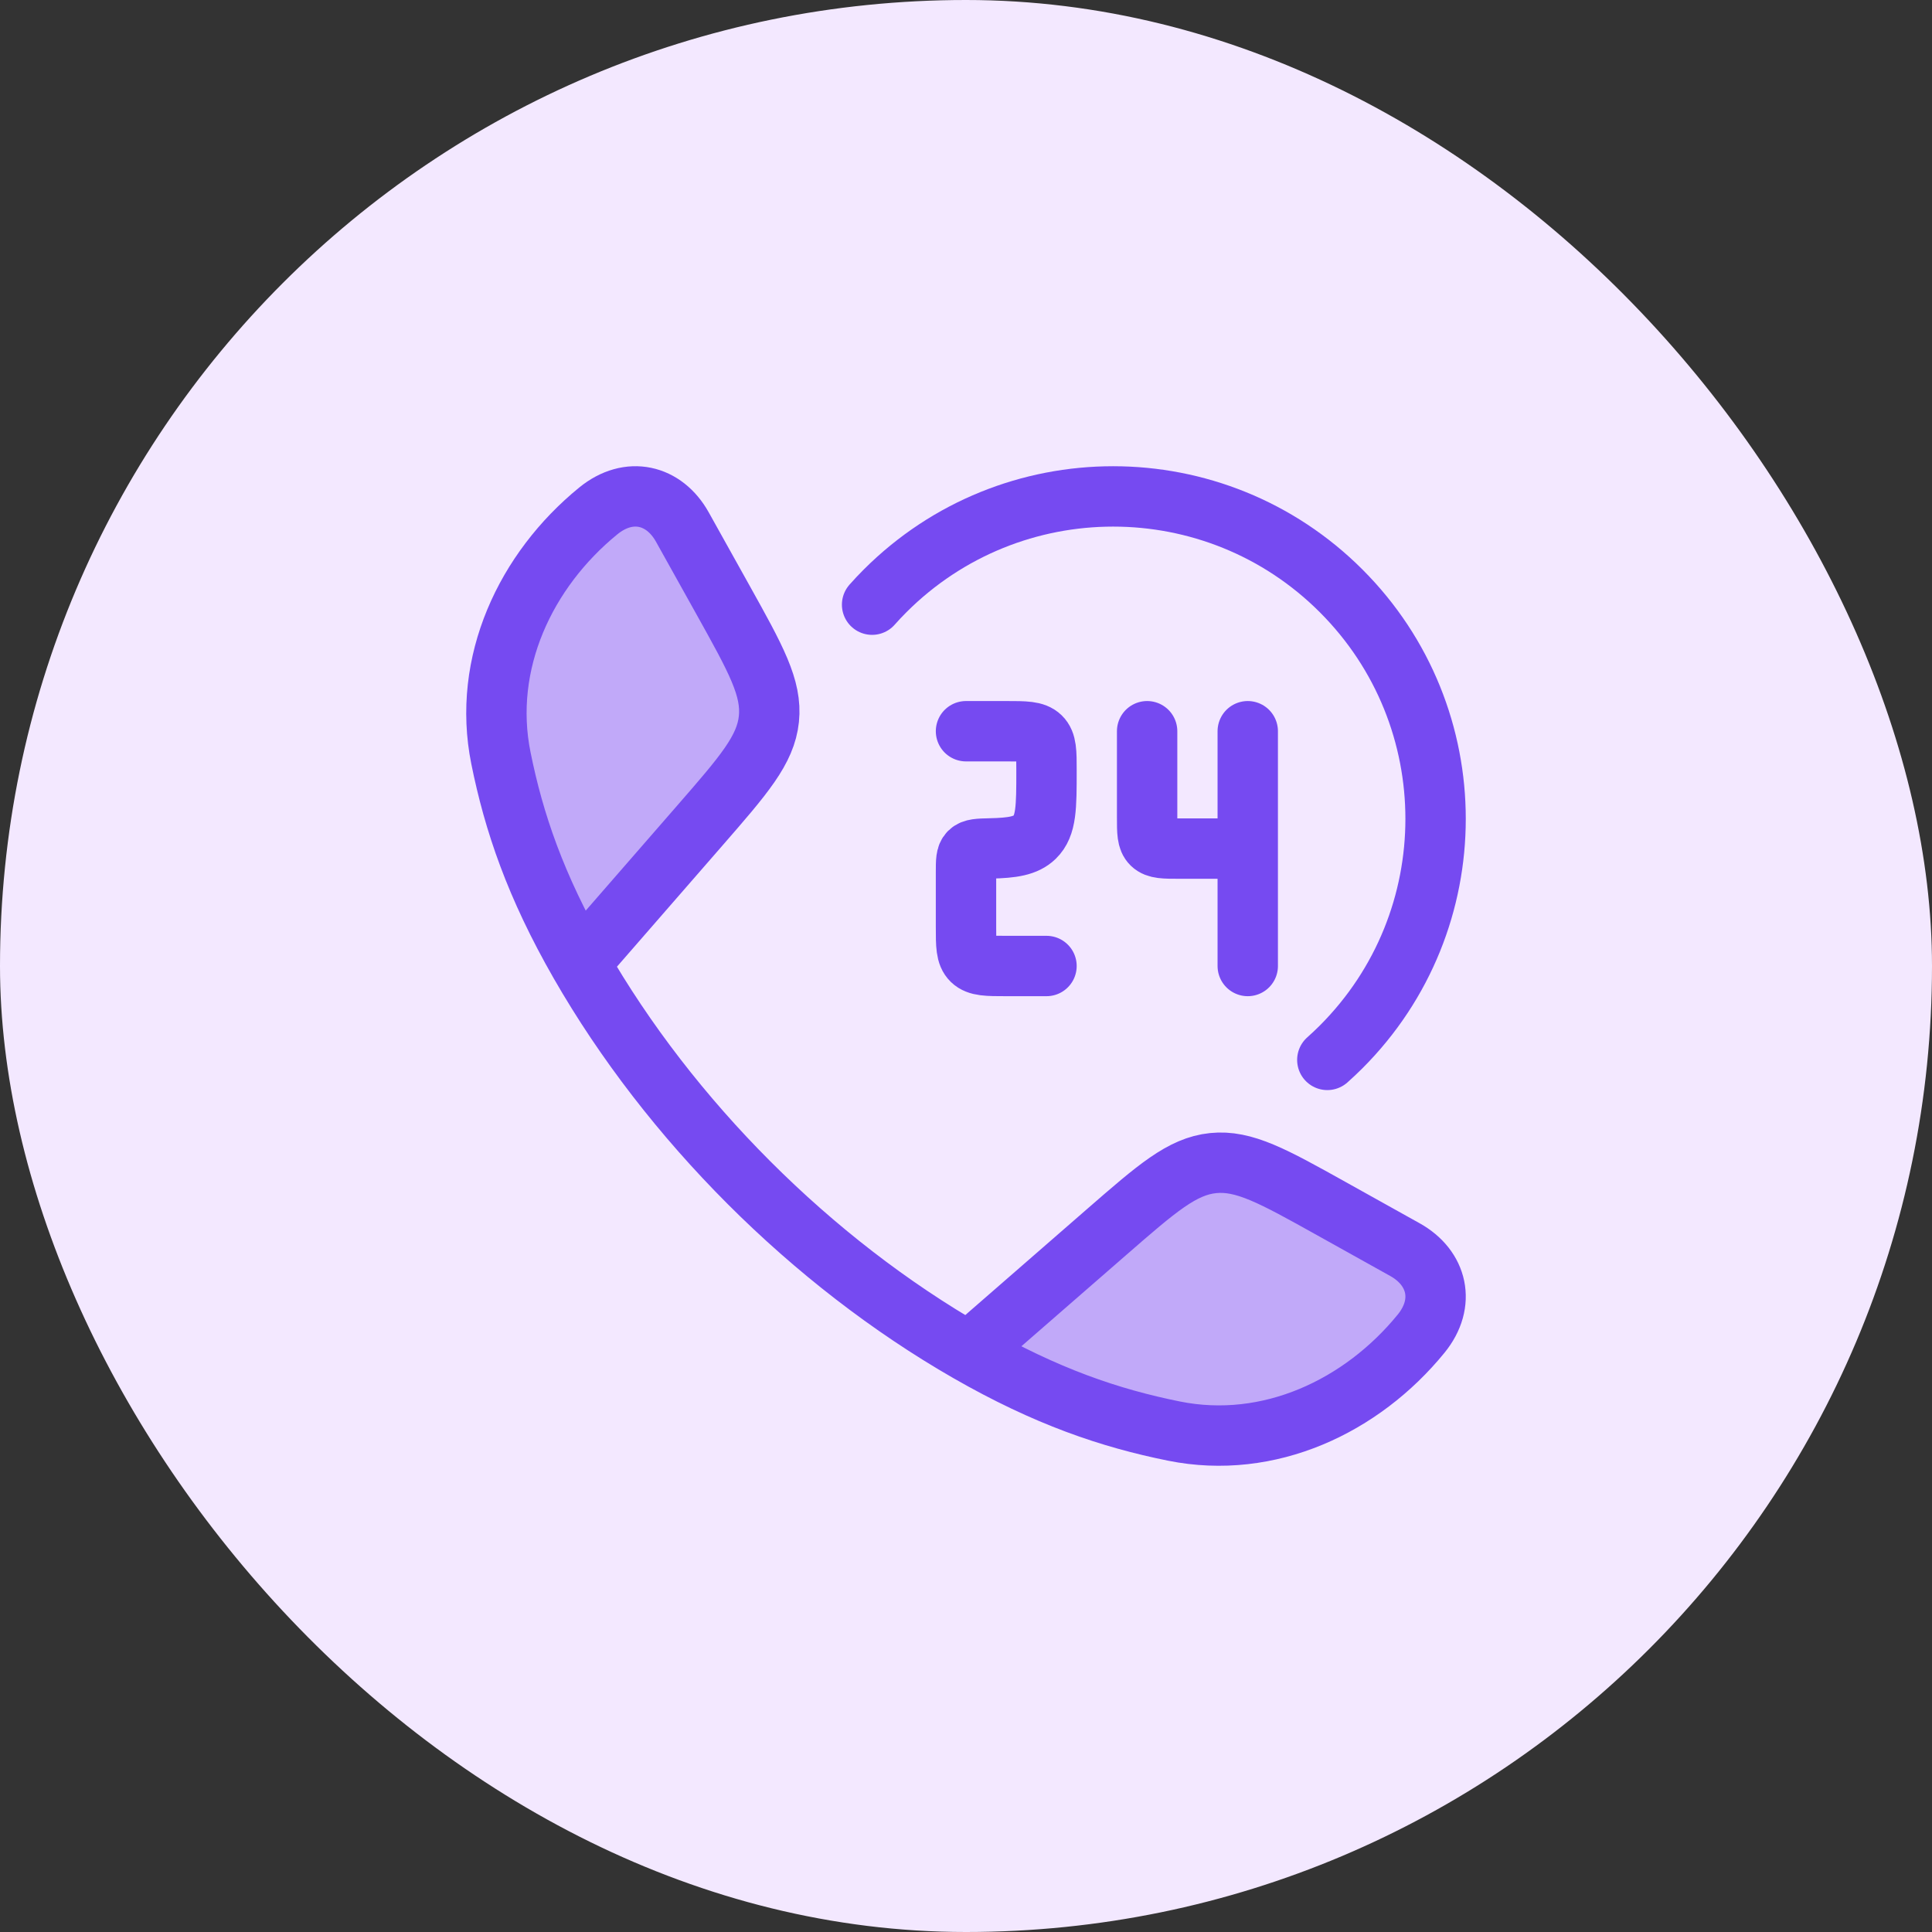 <svg width="48" height="48" viewBox="0 0 48 48" fill="none" xmlns="http://www.w3.org/2000/svg">
<rect x="0" y="0" width="48" height="48" fill="#333333" stroke="none"/>
<rect width="48" height="48" rx="24" fill="#F3E8FF"/>
<g opacity="0.4">
<path d="M14.407 23.933C13.301 22.004 12.767 20.429 12.445 18.833C11.969 16.472 13.059 14.166 14.864 12.694C15.627 12.072 16.502 12.285 16.953 13.094L17.972 14.922C18.779 16.371 19.183 17.095 19.103 17.863C19.023 18.631 18.479 19.256 17.39 20.507L14.407 23.933Z" fill="#764AF1"/>
<path d="M24.067 33.593C25.996 34.699 27.571 35.233 29.167 35.555C31.528 36.031 33.834 34.941 35.306 33.136C35.928 32.373 35.715 31.498 34.906 31.047L33.078 30.028C31.629 29.22 30.905 28.817 30.137 28.897C29.369 28.977 28.744 29.521 27.493 30.61L24.067 33.593Z" fill="#764AF1"/>
</g>
<path d="M14.407 23.933C13.301 22.004 12.767 20.429 12.445 18.833C11.969 16.472 13.059 14.166 14.864 12.694C15.627 12.072 16.502 12.285 16.953 13.094L17.972 14.922C18.779 16.371 19.183 17.095 19.103 17.863C19.023 18.631 18.479 19.256 17.39 20.507L14.407 23.933ZM14.407 23.933C16.646 27.836 20.159 31.351 24.067 33.593M24.067 33.593C25.996 34.699 27.571 35.233 29.167 35.555C31.528 36.031 33.834 34.941 35.306 33.136C35.928 32.373 35.715 31.498 34.906 31.047L33.078 30.028C31.629 29.22 30.905 28.817 30.137 28.897C29.369 28.977 28.744 29.521 27.493 30.61L24.067 33.593Z" stroke="#764AF1" stroke-width="1.5" stroke-linejoin="round"/>
<path d="M24 18.167H25C25.471 18.167 25.707 18.167 25.854 18.309C26 18.451 26 18.681 26 19.139C26 20.056 26 20.514 25.707 20.799C25.484 21.015 25.158 21.067 24.6 21.079C24.314 21.086 24.171 21.089 24.085 21.174C24 21.259 24 21.395 24 21.667V23.028C24 23.486 24 23.715 24.146 23.858C24.293 24 24.529 24 25 24H26M31 18.167V21.083M31 21.083H29.3C28.923 21.083 28.734 21.083 28.617 20.97C28.5 20.856 28.5 20.672 28.5 20.306V18.167M31 21.083V24" stroke="#764AF1" stroke-width="1.5" stroke-linecap="round" stroke-linejoin="round"/>
<path d="M21.667 15.023C21.77 14.906 21.878 14.792 21.99 14.68C25.119 11.551 30.192 11.551 33.32 14.68C36.449 17.808 36.449 22.881 33.32 26.01C33.208 26.122 33.094 26.229 32.977 26.333" stroke="#764AF1" stroke-width="1.5" stroke-linecap="round"/>
</svg>
